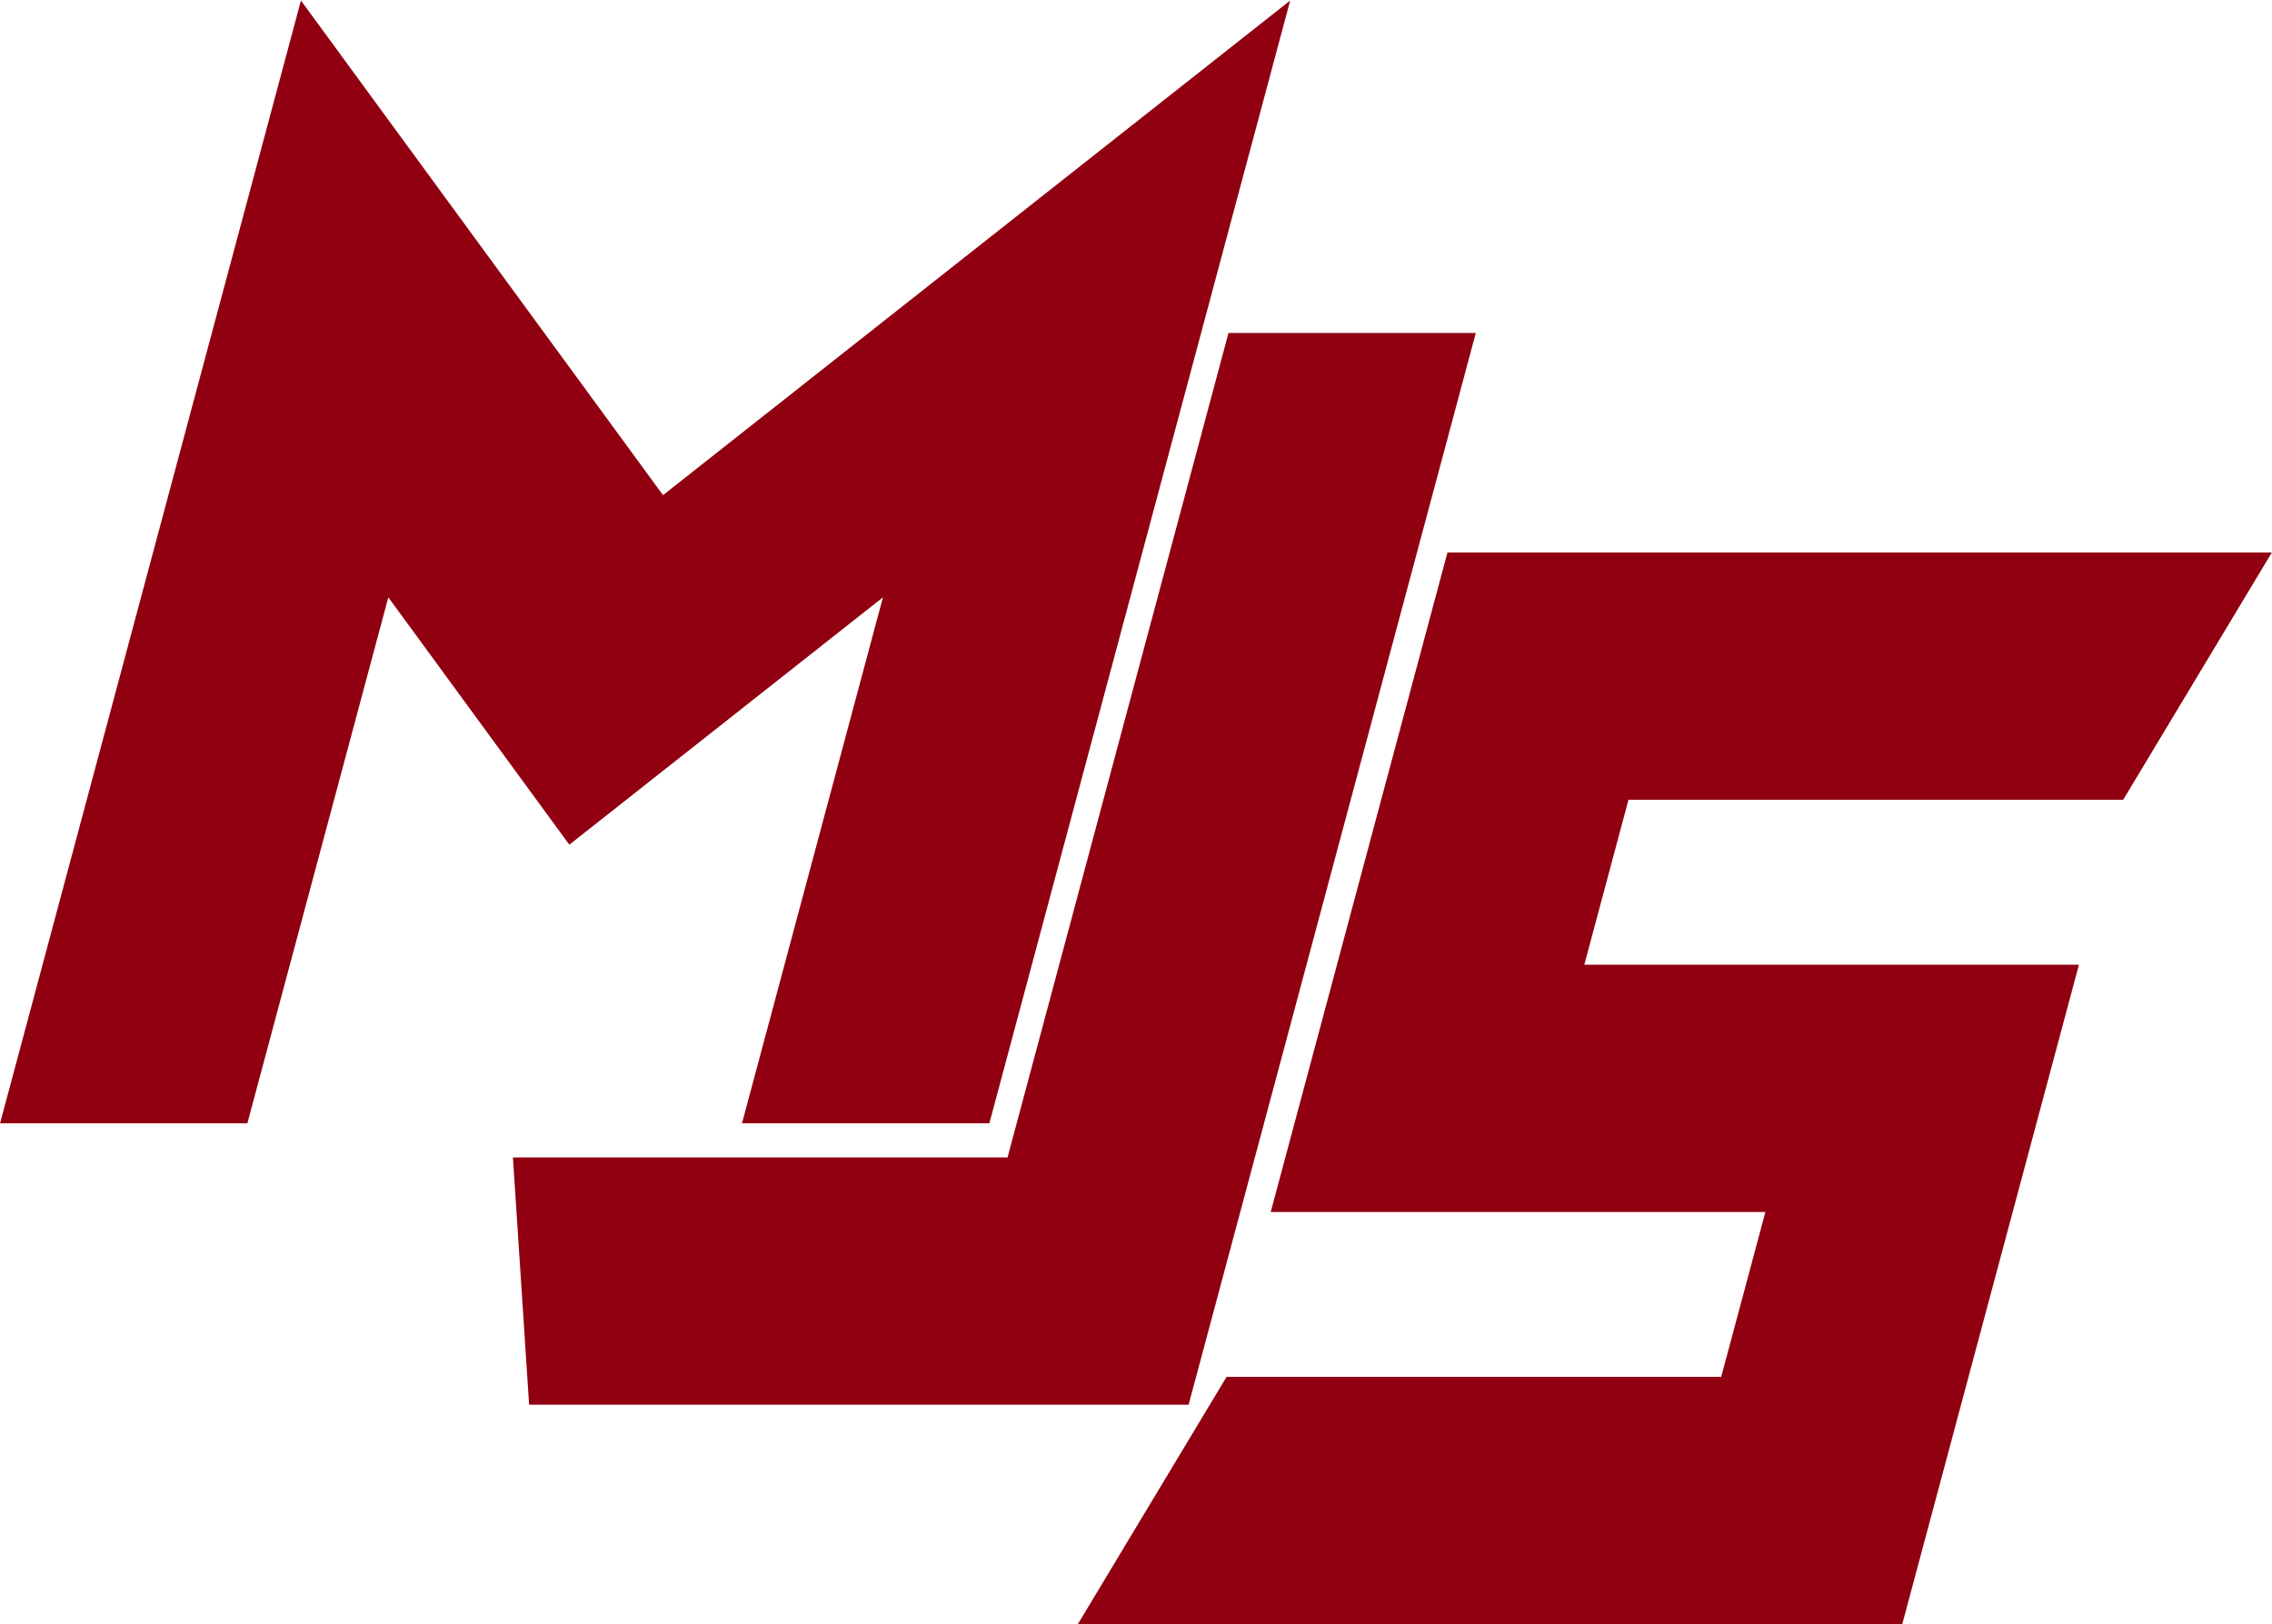 <?xml version="1.0" encoding="UTF-8"?> <svg xmlns="http://www.w3.org/2000/svg" version="1.2" viewBox="0 0 3999 2859" width="3999" height="2859"><style> .s0 { fill: #900011 } </style><g id="MJS Primary Red"><path id="S copy 2" class="s0" aria-label="S" d="m2547.7 972.5h1451l-261.7 435.3h-870.7l-77.7 290.2h870.6l-311 1160.8h-1451.1l261.8-435.3h870.6l77.8-290.2h-870.7z"></path><path id="J copy 2" class="s0" aria-label="J" d="m902.8 2037.2h870.6l388.9-1451.1h435.3l-505.5 1886.4h-1160.8z"></path><path id="M" class="s0" aria-label="M" d="m1002.1 1486.8l-318.6-435.4-248.1 925.8h-435.3l529.6-1976.3 637.3 870.6 1103.9-870.6-529.5 1976.3h-435.4l248.1-925.8z"></path></g></svg> 